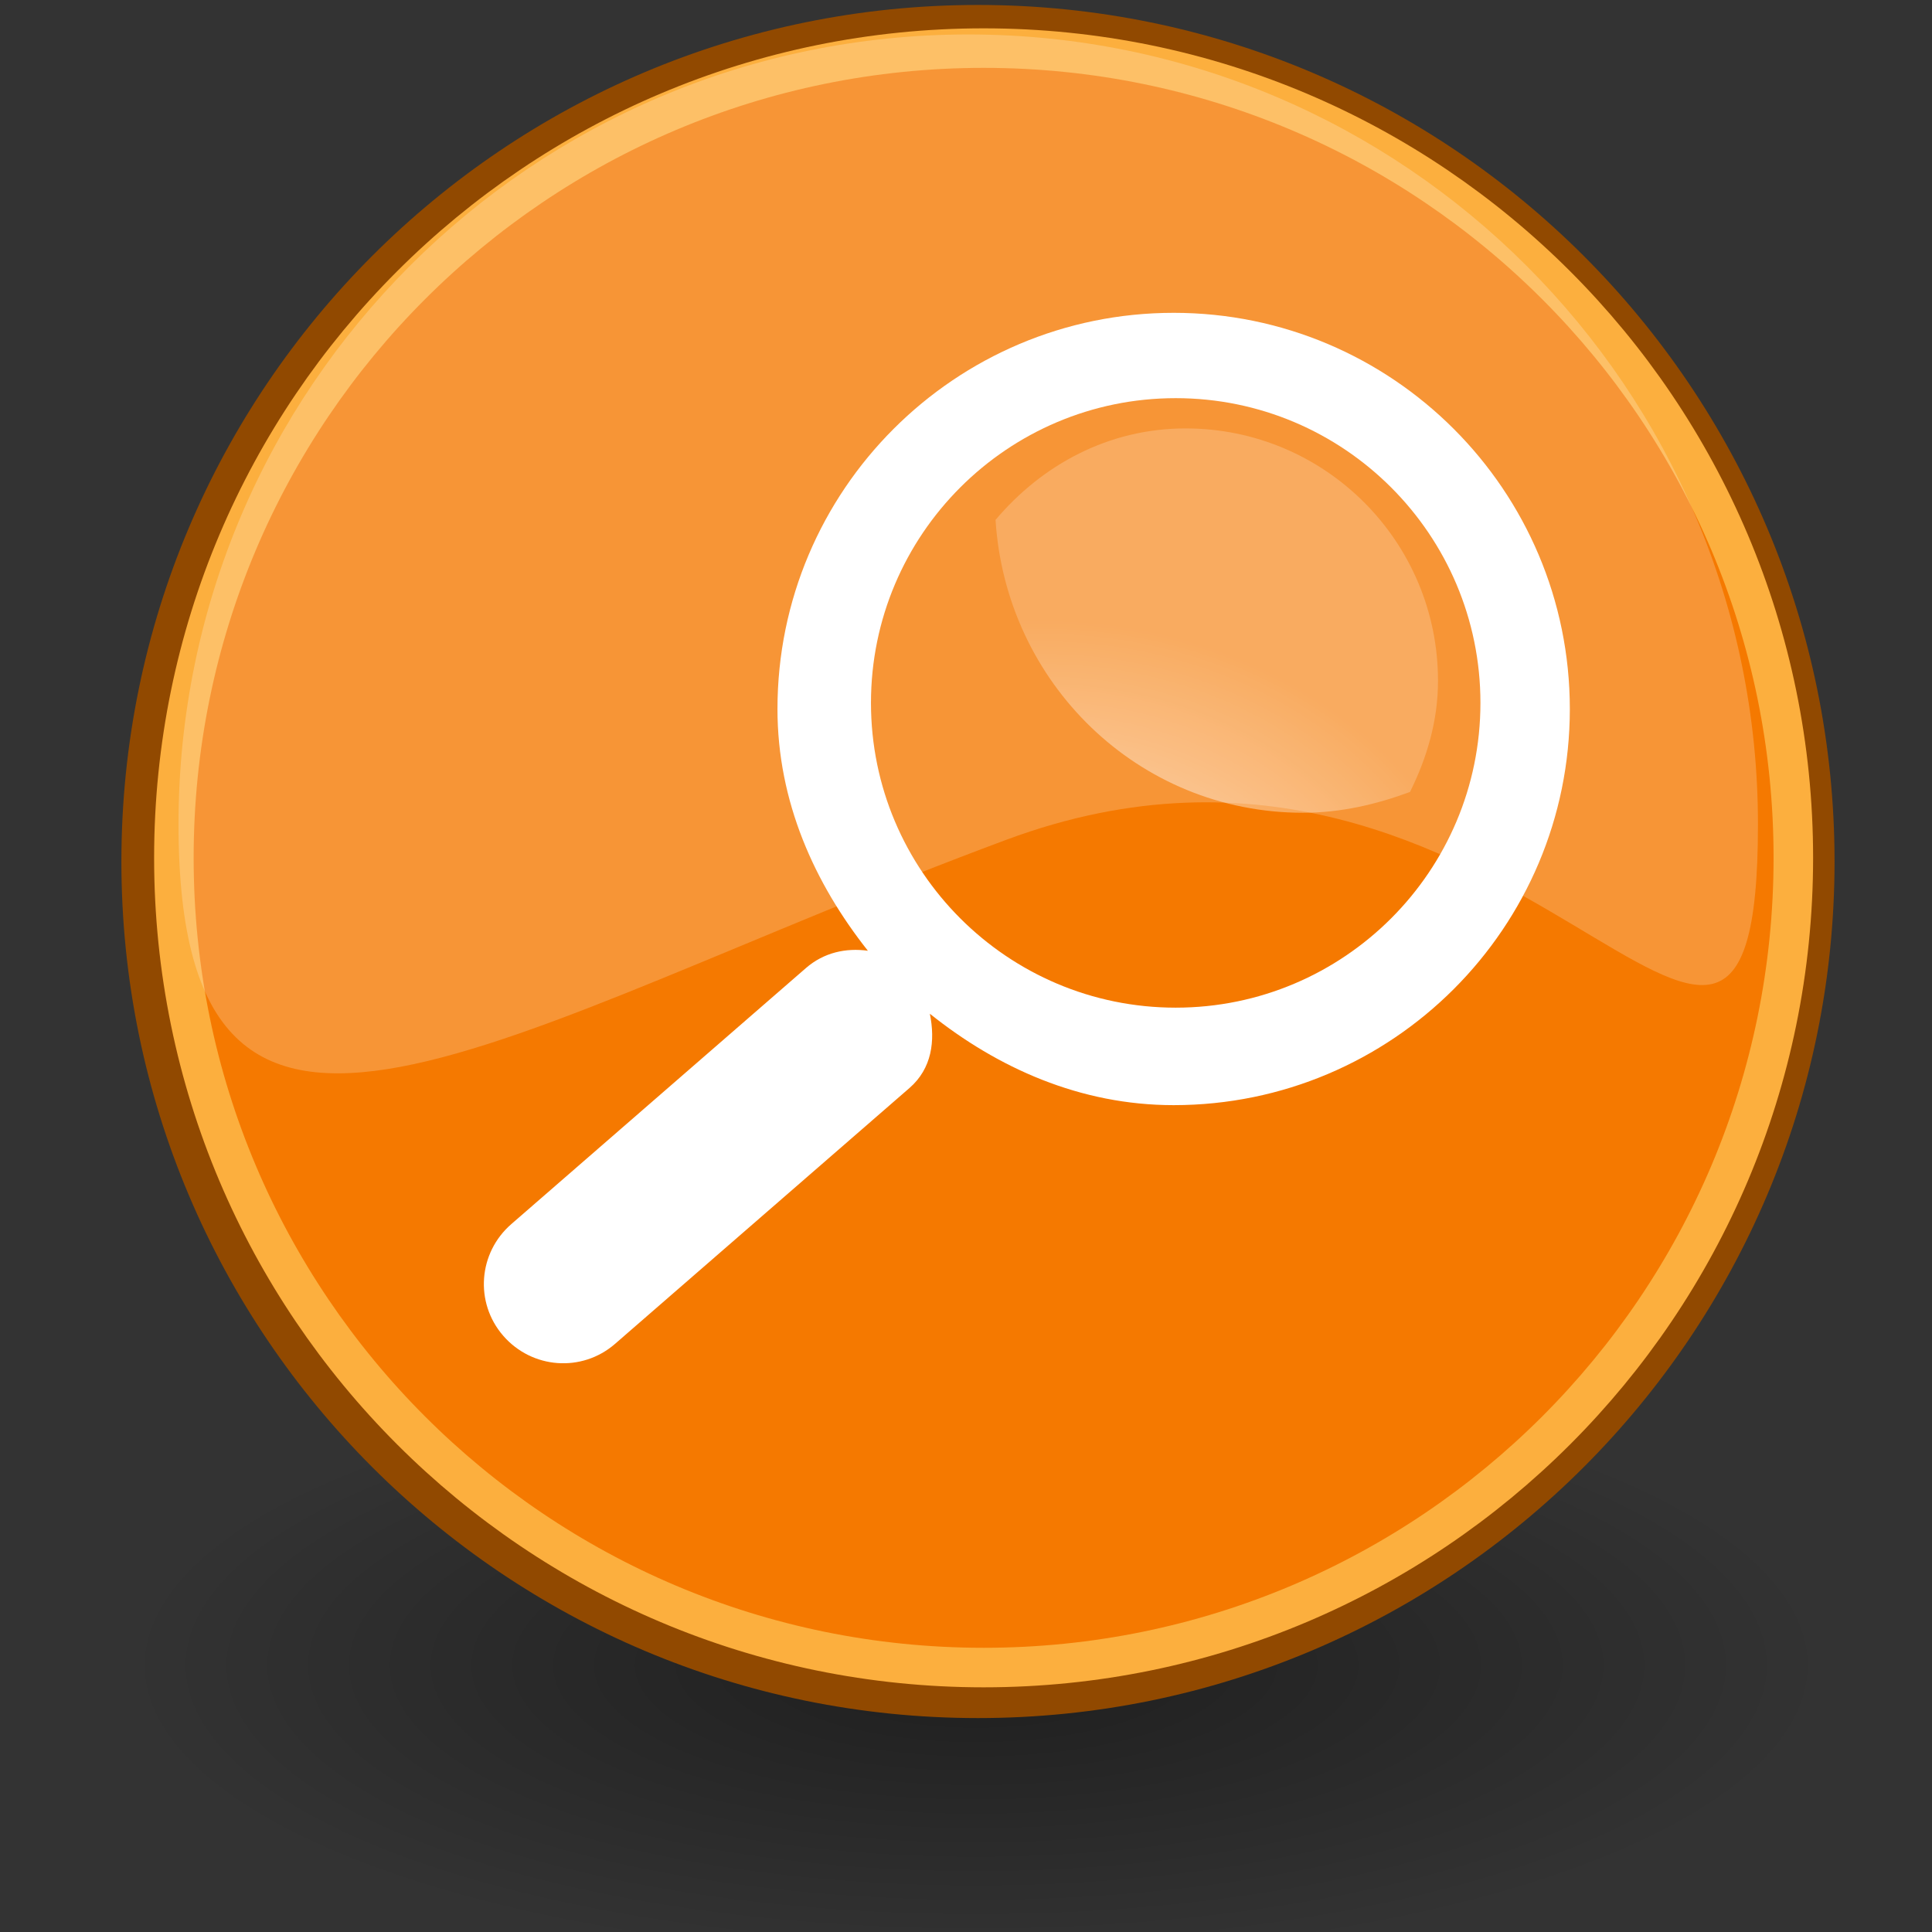 <?xml version="1.0" encoding="UTF-8"?>
<!DOCTYPE svg PUBLIC "-//W3C//DTD SVG 1.1//EN" "http://www.w3.org/Graphics/SVG/1.1/DTD/svg11.dtd">
<svg xmlns="http://www.w3.org/2000/svg" xml:space="preserve" width="48" height="48">
  <rect width="100%" height="100%" fill="#333333" stroke="none"/>
  <radialGradient id="a" cx="-333.08" cy="-17.604" r="9.688" gradientTransform="matrix(2.183 0 0 -.767 751.372 27.871)" gradientUnits="userSpaceOnUse">
    <stop offset="0"/>
    <stop offset="1" stop-opacity="0"/>
  </radialGradient>
  <path fill="url(#a)" d="M45.436 41.383c0 4.105-9.469 7.436-21.147 7.436-11.679 0-21.147-3.33-21.147-7.436 0-4.107 9.468-7.436 21.147-7.436 11.678 0 21.147 3.328 21.147 7.436z" opacity=".409"/>
  <path fill="#F57900" stroke="#914900" stroke-linecap="round" stroke-linejoin="round" stroke-width=".982" d="M45.088 21.404c0 11.482-9.308 20.79-20.79 20.79S3.507 32.886 3.507 21.404h0c0-11.482 9.308-20.79 20.791-20.79 11.482 0 20.79 9.308 20.79 20.79h0z"/>
  <path fill="none" stroke="#FCAF3E" stroke-linecap="round" stroke-linejoin="round" stroke-width=".982" d="M44.555 21.313c0 11.111-9.006 20.117-20.117 20.117S4.32 32.424 4.32 21.313h0c0-11.111 9.007-20.118 20.118-20.118 11.111 0 20.117 9.007 20.117 20.118h0z"/>
  <path fill="#FFFEFF" fill-opacity=".214" d="M43.676 20.477c0 10.831-6.052-4.306-18.674.387-12.723 4.729-20.567 10.444-20.567-.387C4.435 9.646 13.225.856 24.056.856s19.62 8.79 19.62 19.621z"/>
  <path fill="#FFF" d="M29.159 7.772c5.433 0 9.843 4.41 9.843 9.843 0 5.434-4.41 9.842-9.843 9.842-2.323 0-4.373-.924-6.057-2.271.137.672.052 1.359-.505 1.844l-7.318 6.359c-.824.715-2.062.621-2.777-.203-.714-.822-.621-2.061.203-2.775l7.318-6.36c.448-.389.996-.505 1.539-.43-1.326-1.676-2.246-3.703-2.246-6.006 0-5.433 4.411-9.843 9.843-9.843zm.051 2.12c-4.18 0-7.571 3.393-7.571 7.571s3.392 7.572 7.571 7.572 7.571-3.393 7.571-7.572-3.392-7.571-7.571-7.571z"/>
  <radialGradient id="b" cx="-301.841" cy="246.607" r="6.656" gradientTransform="matrix(1.725 0 0 -1.498 546.592 394.778)" gradientUnits="userSpaceOnUse">
    <stop offset="0" stop-color="#fff"/>
    <stop offset="1" stop-color="#fff" stop-opacity=".248"/>
  </radialGradient>
  <path fill="url(#b)" d="M29.456 10.644c3.465 0 6.271 2.807 6.271 6.271 0 1-.279 1.921-.696 2.761-.833.308-1.719.517-2.658.517-4.106 0-7.386-3.235-7.639-7.277 1.151-1.362 2.801-2.272 4.722-2.272z" opacity=".834"/>
</svg>